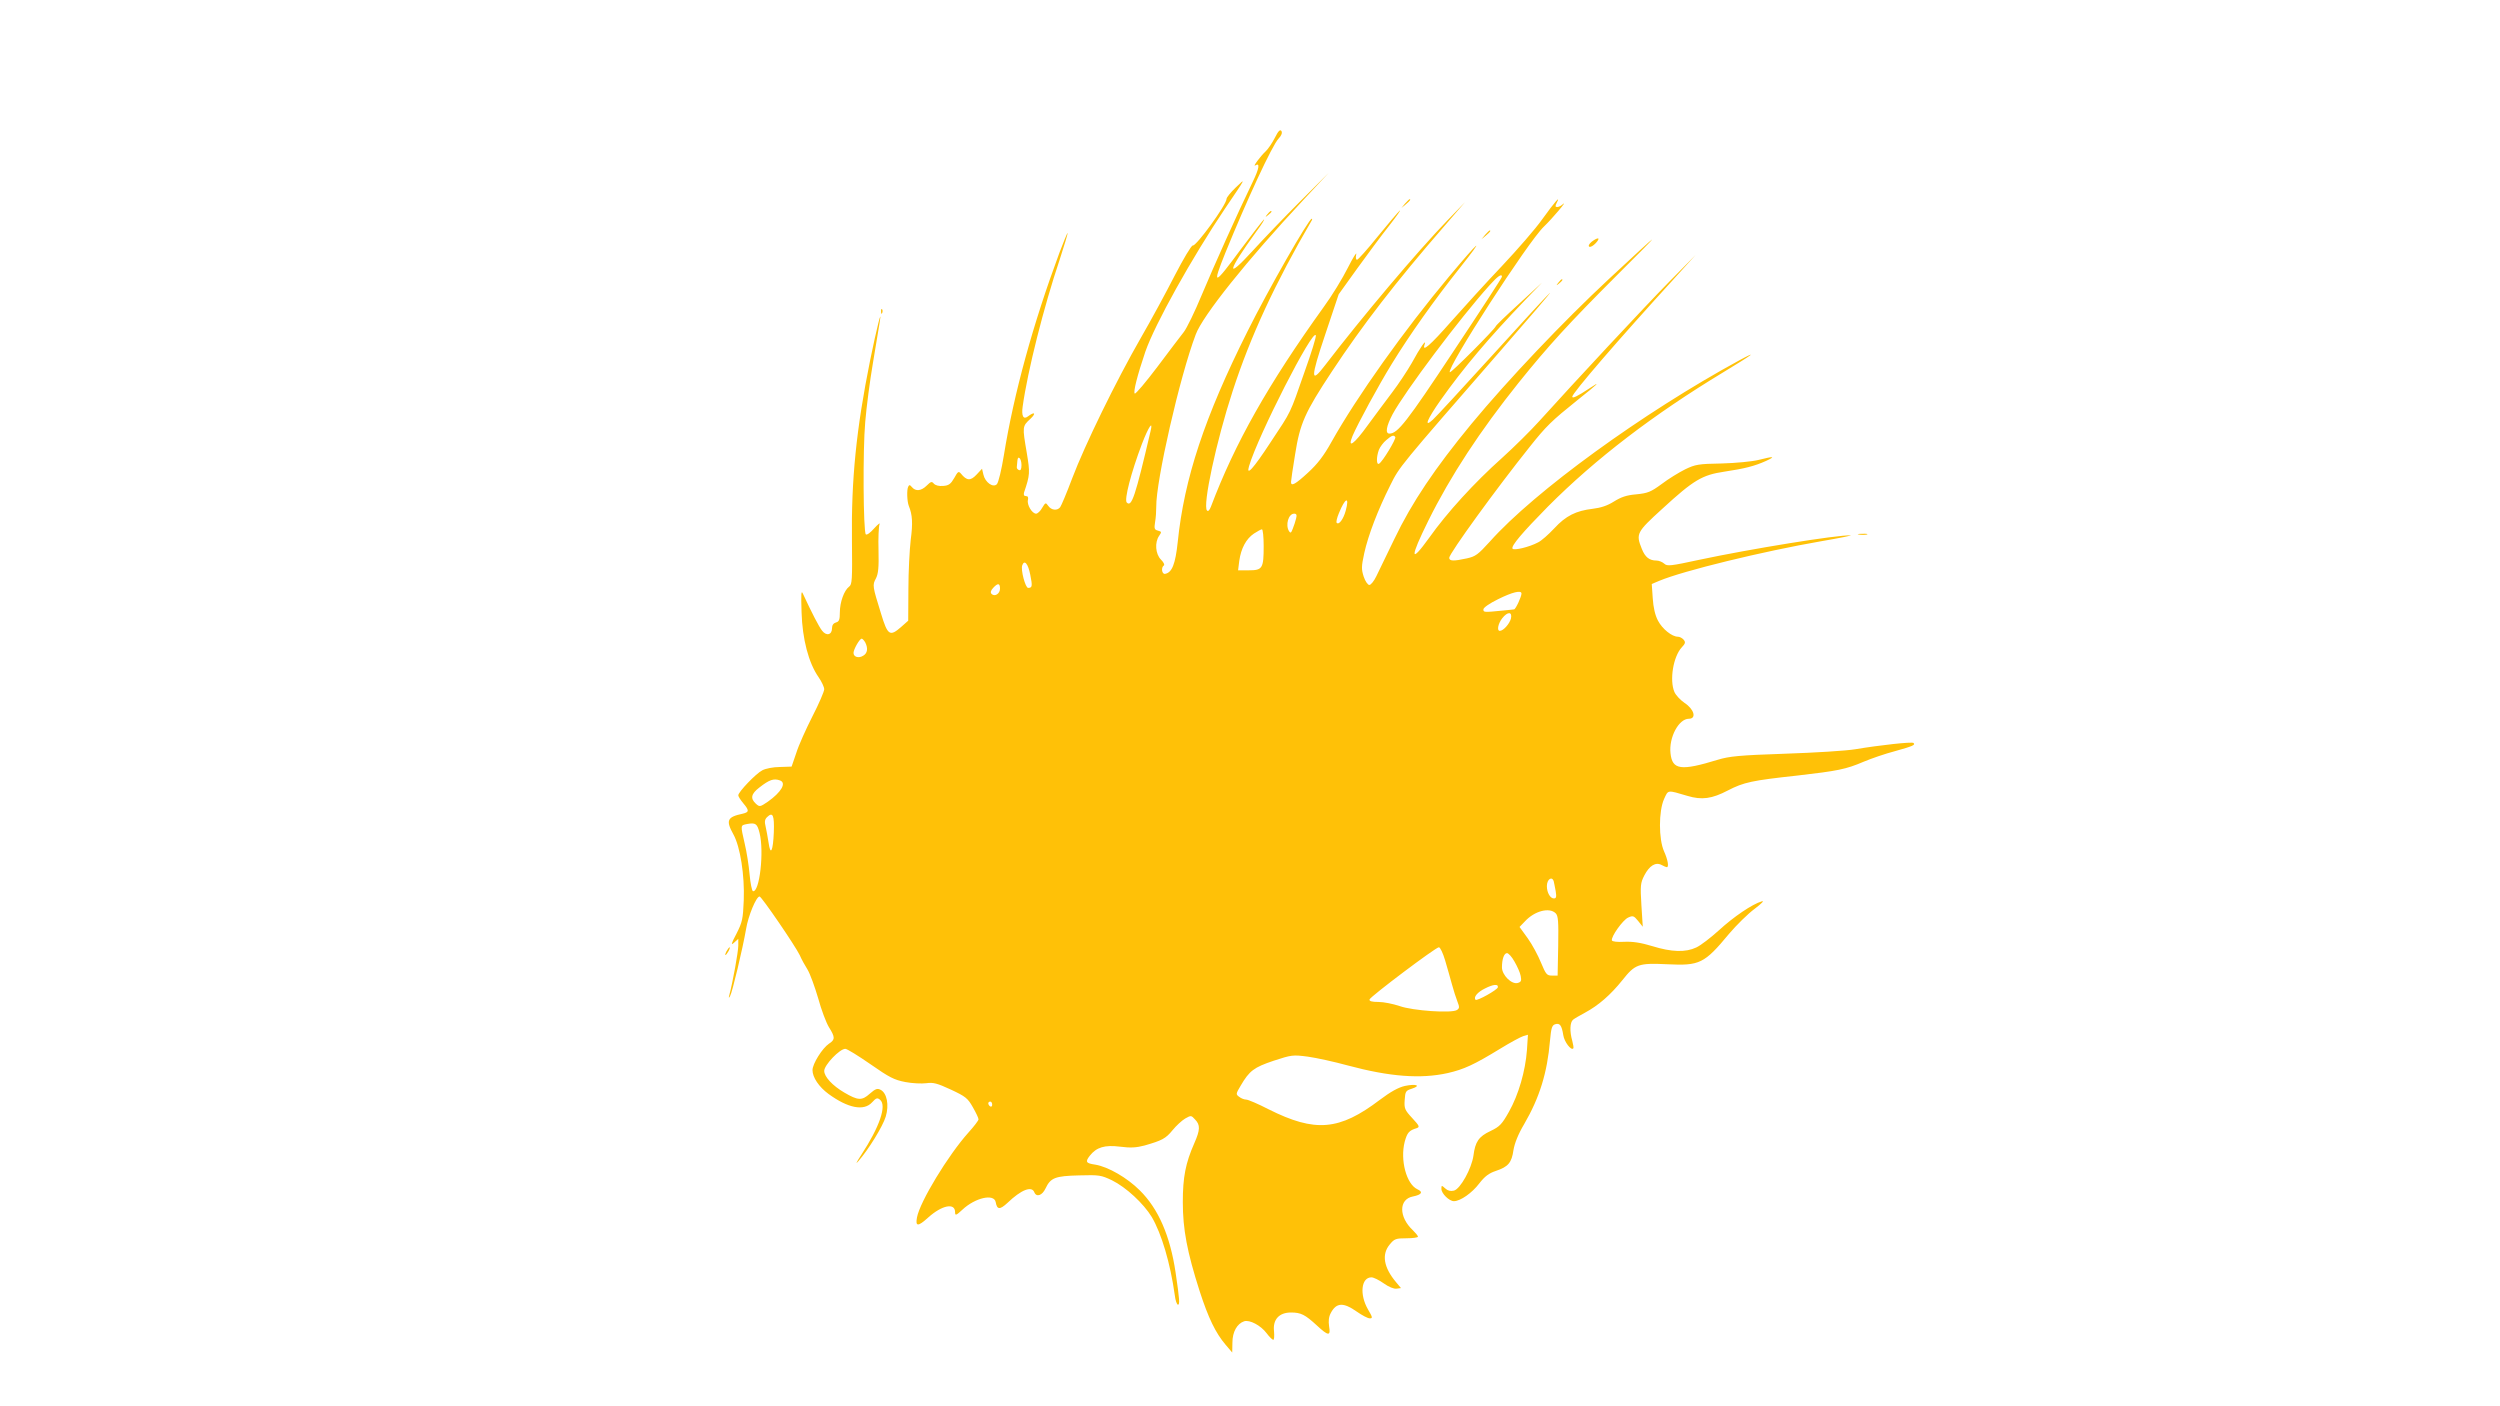 <?xml version="1.0" standalone="no"?>
<!DOCTYPE svg PUBLIC "-//W3C//DTD SVG 20010904//EN"
 "http://www.w3.org/TR/2001/REC-SVG-20010904/DTD/svg10.dtd">
<svg version="1.0" xmlns="http://www.w3.org/2000/svg"
 width="1280pt" height="720pt" viewBox="0 0 1280 720"
 preserveAspectRatio="xMidYMid meet">
<g transform="translate(0,720) scale(0.1,-0.1)"
fill="#ffc107" stroke="none">
<path d="M6527 6494 c-14 -27 -35 -58 -47 -69 -26 -24 -69 -82 -53 -72 25 16
21 -14 -13 -84 -77 -159 -199 -431 -261 -579 -35 -85 -77 -171 -92 -190 -15
-19 -76 -99 -135 -178 -59 -78 -111 -140 -116 -137 -9 6 13 93 54 214 49 141
237 479 410 736 108 159 106 156 53 105 -26 -25 -47 -51 -47 -58 0 -30 -155
-243 -173 -239 -7 1 -48 -68 -92 -153 -44 -86 -122 -230 -174 -320 -127 -221
-287 -549 -351 -718 -28 -75 -57 -143 -62 -149 -15 -19 -45 -16 -61 7 -13 18
-14 18 -31 -10 -9 -17 -24 -30 -31 -30 -21 0 -48 46 -42 70 3 14 0 20 -10 20
-10 0 -13 6 -10 18 31 92 31 101 14 204 -23 135 -23 135 19 174 31 29 21 38
-13 12 -23 -18 -34 2 -27 50 25 182 109 514 189 751 24 74 43 136 41 138 -1 2
-20 -43 -41 -99 -136 -366 -234 -723 -285 -1038 -12 -74 -28 -141 -36 -149
-19 -20 -60 9 -69 49 l-7 30 -28 -30 c-31 -33 -50 -32 -80 5 -12 14 -16 11
-34 -22 -18 -31 -28 -39 -57 -41 -22 -2 -40 3 -48 12 -10 12 -15 11 -36 -10
-28 -28 -57 -31 -76 -8 -10 12 -14 13 -19 2 -8 -15 -6 -75 3 -98 19 -46 21
-90 10 -173 -6 -51 -12 -165 -12 -253 l-1 -162 -35 -31 c-59 -52 -70 -45 -104
67 -44 142 -45 146 -26 181 12 24 15 56 13 144 -2 61 1 121 5 132 5 11 -7 2
-27 -20 -19 -22 -38 -36 -43 -31 -13 13 -16 432 -3 576 6 74 24 212 40 305 16
94 31 186 34 205 14 87 -16 -33 -49 -195 -71 -352 -97 -612 -93 -923 2 -202 1
-225 -15 -236 -25 -19 -47 -79 -47 -132 0 -37 -4 -47 -20 -51 -13 -4 -20 -14
-20 -29 0 -35 -29 -42 -51 -13 -16 20 -52 90 -98 189 -9 20 -10 2 -7 -95 4
-137 36 -259 87 -332 16 -23 29 -51 29 -62 0 -11 -27 -74 -60 -138 -33 -65
-71 -149 -83 -188 l-24 -70 -60 -2 c-33 0 -74 -8 -90 -17 -32 -16 -123 -111
-123 -128 0 -6 11 -23 25 -40 32 -38 31 -46 -2 -54 -80 -17 -88 -34 -48 -106
35 -63 58 -209 53 -338 -4 -95 -7 -111 -37 -170 -28 -53 -30 -62 -12 -46 l21
19 0 -35 c0 -30 -28 -187 -46 -253 -4 -15 -3 -17 4 -5 11 18 65 245 82 344 11
67 52 166 69 166 10 0 183 -253 206 -301 8 -19 26 -52 40 -74 13 -22 37 -88
54 -146 16 -59 41 -125 55 -148 32 -51 33 -64 0 -85 -34 -23 -84 -103 -84
-135 0 -37 33 -86 82 -122 100 -73 181 -89 223 -43 21 23 27 25 41 13 35 -29
-2 -138 -97 -283 -25 -38 -30 -50 -14 -31 51 58 125 178 140 228 18 60 6 120
-26 137 -17 9 -26 6 -56 -20 -40 -36 -60 -35 -130 6 -60 35 -103 81 -103 111
0 30 79 113 108 113 9 0 67 -36 129 -79 96 -67 121 -80 178 -91 36 -7 84 -9
108 -6 35 5 55 0 126 -33 75 -35 86 -44 112 -90 16 -28 29 -55 29 -62 0 -6
-23 -36 -51 -67 -105 -117 -249 -355 -264 -435 -9 -48 5 -48 57 -1 71 64 138
77 138 28 0 -19 5 -18 37 12 66 62 163 84 171 39 7 -39 21 -40 60 -4 71 68
125 89 138 54 11 -26 40 -16 57 20 26 55 49 64 172 67 104 3 113 1 168 -25 73
-36 162 -119 204 -188 50 -85 95 -236 118 -401 3 -27 11 -48 16 -48 10 0 9 23
-12 165 -28 188 -88 326 -183 420 -65 65 -162 121 -228 132 -48 7 -53 14 -28
46 34 43 76 56 155 46 54 -7 83 -5 125 6 90 26 108 35 144 79 18 22 47 49 64
59 30 17 31 17 51 -5 27 -28 26 -53 -4 -121 -45 -102 -59 -174 -59 -302 0
-139 22 -255 86 -455 45 -139 82 -215 133 -275 l34 -40 1 51 c0 55 24 97 60
109 28 9 85 -21 115 -61 14 -19 30 -34 34 -34 5 0 6 20 4 44 -7 60 26 96 87
96 51 0 72 -11 132 -66 59 -55 72 -56 63 -5 -4 27 -2 49 9 69 28 53 64 55 132
7 27 -19 57 -35 67 -35 16 0 15 5 -9 46 -44 76 -35 164 18 164 11 0 39 -14 63
-31 25 -18 52 -29 65 -27 l23 3 -25 30 c-64 76 -75 143 -32 194 23 28 31 31
85 31 32 0 59 4 59 8 0 5 -12 19 -26 33 -73 68 -73 159 0 173 45 9 54 23 23
37 -56 26 -89 149 -65 243 13 47 22 58 62 70 16 6 13 12 -23 51 -39 42 -42 50
-39 93 3 44 5 48 37 58 49 16 22 26 -36 14 -34 -8 -72 -29 -128 -71 -208 -158
-331 -168 -569 -49 -54 28 -106 50 -115 50 -10 0 -26 6 -36 14 -18 13 -18 15
7 57 45 77 68 94 169 128 92 30 98 31 175 21 43 -6 135 -26 204 -45 216 -58
374 -70 513 -39 82 19 133 42 267 124 52 32 106 61 119 65 l24 7 -5 -78 c-8
-108 -43 -229 -92 -316 -36 -64 -47 -76 -95 -99 -60 -28 -78 -55 -87 -126 -9
-65 -67 -171 -100 -179 -17 -4 -31 -1 -44 11 -19 17 -20 17 -20 -2 0 -24 40
-63 64 -63 33 0 93 42 130 91 28 36 49 52 85 64 63 21 81 42 90 107 6 35 24
81 55 133 79 136 118 263 132 427 6 65 10 79 27 84 23 7 33 -5 41 -56 5 -34
40 -80 51 -68 3 2 0 20 -5 39 -14 48 -12 95 4 108 7 6 35 22 61 36 69 37 131
91 192 167 65 82 82 88 230 81 165 -8 189 3 315 155 39 46 98 104 132 129 37
28 51 43 36 38 -48 -14 -144 -79 -219 -148 -42 -38 -94 -78 -116 -88 -55 -26
-126 -24 -226 7 -59 18 -101 24 -143 22 -35 -2 -61 1 -63 7 -6 18 56 105 83
117 24 11 29 10 51 -17 l24 -30 -7 110 c-6 101 -5 114 15 153 26 50 58 70 89
53 11 -6 23 -11 26 -11 12 0 5 39 -14 81 -28 62 -28 206 0 268 22 48 15 47
120 16 73 -22 125 -15 207 28 81 42 124 51 354 76 208 24 250 32 341 71 38 16
110 41 160 54 93 26 106 32 95 42 -7 7 -172 -11 -297 -32 -47 -8 -209 -18
-360 -23 -236 -8 -285 -13 -345 -31 -189 -58 -233 -52 -242 33 -9 81 42 177
94 177 40 0 28 48 -22 81 -22 15 -45 40 -52 56 -26 61 -6 182 38 229 18 19 20
26 9 39 -7 8 -20 15 -29 15 -31 0 -80 40 -102 82 -15 28 -24 68 -27 115 l-5
73 38 16 c124 52 531 151 830 203 94 16 161 30 150 30 -67 3 -516 -70 -774
-125 -148 -32 -165 -34 -180 -20 -10 9 -28 16 -40 16 -36 0 -58 17 -75 60 -31
77 -27 85 105 205 161 148 204 173 317 190 107 16 156 29 214 55 52 24 40 25
-39 5 -33 -8 -115 -16 -188 -18 -119 -2 -135 -5 -187 -30 -32 -16 -86 -49
-120 -75 -56 -41 -71 -47 -130 -53 -50 -4 -78 -14 -115 -37 -33 -21 -67 -32
-108 -37 -86 -10 -138 -36 -197 -100 -29 -31 -66 -64 -83 -72 -45 -24 -124
-43 -131 -32 -8 14 52 84 181 215 244 245 541 472 900 689 147 89 184 116 80
60 -494 -269 -1048 -671 -1277 -928 -61 -67 -73 -76 -118 -86 -68 -15 -90 -14
-90 3 0 22 243 357 412 568 85 107 112 133 244 239 106 84 125 103 64 62 -65
-43 -90 -55 -90 -44 0 18 235 291 523 606 l109 120 -136 -138 c-127 -129 -480
-508 -664 -712 -44 -49 -131 -135 -192 -190 -140 -125 -281 -279 -373 -409
-98 -136 -99 -104 -4 88 114 230 265 460 462 706 153 190 256 303 503 550 250
249 244 246 -41 -19 -234 -218 -515 -514 -703 -741 -187 -227 -305 -402 -395
-590 -39 -80 -80 -165 -92 -190 -12 -25 -28 -45 -36 -45 -8 0 -21 19 -29 43
-12 38 -12 51 3 120 20 91 70 222 133 347 48 97 43 90 561 685 151 173 267
308 256 300 -10 -8 -143 -152 -295 -320 -153 -168 -289 -316 -304 -329 -48
-44 -29 2 39 99 119 168 246 318 434 514 l86 89 -117 -108 c-65 -59 -119 -111
-120 -116 -6 -16 -230 -241 -235 -235 -19 18 400 668 482 746 42 40 129 143
95 113 -8 -7 -20 -13 -27 -13 -11 0 -11 5 -2 23 20 38 -8 7 -75 -86 -33 -47
-126 -154 -206 -239 -80 -84 -196 -212 -259 -283 -109 -124 -152 -161 -137
-119 11 33 -22 -14 -66 -95 -23 -40 -68 -108 -100 -150 -32 -42 -88 -118 -125
-168 -71 -99 -106 -123 -78 -55 27 63 132 257 201 369 90 147 219 329 348 491
135 170 103 145 -54 -43 -231 -276 -473 -616 -603 -848 -40 -72 -72 -113 -120
-157 -64 -59 -87 -72 -87 -48 0 6 9 71 21 142 25 158 49 213 189 425 155 235
328 459 573 741 l108 125 -87 -90 c-159 -164 -441 -499 -628 -743 -77 -101
-77 -71 0 158 l68 203 94 131 c52 72 126 172 165 221 39 50 63 84 53 76 -9 -8
-60 -68 -113 -133 -52 -65 -100 -118 -105 -118 -6 0 -8 12 -4 28 3 15 -16 -16
-43 -69 -27 -54 -82 -144 -123 -200 -286 -398 -455 -698 -578 -1023 -7 -18
-14 -26 -20 -20 -24 24 48 357 131 611 92 283 218 554 406 876 2 4 2 7 -1 7
-15 0 -223 -364 -328 -575 -221 -441 -325 -756 -358 -1080 -12 -113 -29 -156
-64 -163 -17 -4 -23 32 -7 43 5 3 -1 16 -15 30 -28 28 -33 88 -9 122 13 19 13
21 -6 26 -19 5 -20 11 -15 44 4 21 6 56 6 78 -2 130 120 666 202 882 35 96
264 382 550 688 l131 140 -150 -150 c-82 -82 -190 -195 -240 -250 -139 -152
-131 -109 19 99 28 37 45 65 39 62 -5 -4 -58 -72 -117 -151 -140 -190 -150
-193 -80 -19 110 270 239 549 272 584 16 17 20 30 15 39 -7 10 -16 1 -34 -35z
m1163 -711 c0 -5 -112 -177 -249 -383 -238 -360 -285 -420 -327 -420 -23 0
-16 38 16 99 62 115 345 493 497 661 41 46 63 61 63 43z m-1010 -485 c-78
-223 -65 -197 -175 -363 -89 -136 -126 -176 -110 -122 46 157 329 710 342 670
3 -7 -23 -90 -57 -185z m-789 -305 c-79 -338 -97 -391 -122 -366 -14 14 22
153 78 301 34 88 58 123 44 65z m1253 -31 c5 -9 -65 -126 -83 -136 -14 -9 -15
33 -1 71 6 15 23 38 38 50 29 25 38 27 46 15z m-1914 -143 c0 -20 -4 -29 -12
-26 -7 2 -13 9 -12 15 1 7 2 21 3 33 2 31 21 12 21 -22z m1660 -234 c-12 -44
-35 -74 -46 -62 -4 3 1 25 11 49 32 80 56 90 35 13z m-254 -40 c-3 -13 -11
-37 -17 -52 -8 -22 -12 -24 -19 -13 -20 32 -3 90 26 90 12 0 15 -6 10 -25z
m-166 -141 c0 -114 -6 -124 -76 -124 l-55 0 6 48 c9 64 35 113 75 140 18 12
37 22 41 22 5 0 9 -39 9 -86z m-1195 -147 c12 -59 10 -67 -11 -67 -14 0 -39
93 -30 116 11 30 30 8 41 -49z m-155 -71 c0 -26 -27 -43 -43 -27 -7 7 -5 17 8
31 24 26 35 25 35 -4z m2670 -25 c0 -16 -30 -81 -38 -81 -4 -1 -29 -3 -57 -6
-99 -10 -100 -9 -100 6 0 9 32 31 75 52 72 36 120 48 120 29z m-54 -128 c-7
-27 -39 -63 -57 -63 -16 0 -9 37 12 64 28 36 53 35 45 -1z m-3306 -122 c15
-30 12 -55 -10 -68 -23 -15 -50 -7 -50 14 0 18 31 73 42 73 4 0 12 -9 18 -19z
m-436 -707 c34 -13 6 -60 -63 -109 -40 -27 -42 -27 -61 -10 -29 27 -25 50 18
83 51 40 74 48 106 36z m-32 -265 c-4 -97 -17 -124 -27 -53 -4 27 -11 64 -15
82 -6 24 -5 36 7 48 30 29 38 11 35 -77z m-73 -4 c24 -95 0 -305 -34 -298 -5
2 -13 40 -17 85 -4 46 -15 117 -25 158 -22 97 -23 94 12 101 44 8 52 2 64 -46z
m4066 -247 c2 -7 6 -30 10 -50 5 -30 3 -38 -9 -38 -19 0 -36 30 -36 63 0 35
26 53 35 25z m10 -164 c13 -13 15 -40 13 -167 l-3 -152 -29 0 c-26 0 -31 6
-56 66 -15 37 -45 93 -68 125 l-42 58 28 29 c49 53 125 73 157 41z m-566 -241
c11 -38 27 -93 35 -123 8 -30 21 -70 28 -88 11 -28 11 -34 -2 -43 -26 -18
-227 -4 -294 20 -33 11 -81 21 -108 21 -35 0 -48 4 -46 13 6 16 339 267 355
267 7 0 21 -30 32 -67z m355 -6 c14 -24 29 -57 32 -74 5 -25 2 -31 -16 -36
-31 -8 -80 41 -80 80 0 43 11 73 26 73 7 0 25 -19 38 -43z m-85 -132 c-2 -13
-106 -71 -114 -64 -12 13 9 39 48 58 43 22 69 24 66 6z m-2589 -601 c0 -8 -4
-12 -10 -9 -5 3 -10 10 -10 16 0 5 5 9 10 9 6 0 10 -7 10 -16z"/>
<path d="M7194 6158 l-19 -23 23 19 c21 18 27 26 19 26 -2 0 -12 -10 -23 -22z"/>
<path d="M6489 6103 c-13 -16 -12 -17 4 -4 9 7 17 15 17 17 0 8 -8 3 -21 -13z"/>
<path d="M7604 5998 l-19 -23 23 19 c21 18 27 26 19 26 -2 0 -12 -10 -23 -22z"/>
<path d="M8149 5962 c-13 -11 -18 -21 -12 -25 6 -4 21 5 33 18 27 29 13 33
-21 7z"/>
<path d="M7979 5753 c-13 -16 -12 -17 4 -4 16 13 21 21 13 21 -2 0 -10 -8 -17
-17z"/>
<path d="M4511 5604 c0 -11 3 -14 6 -6 3 7 2 16 -1 19 -3 4 -6 -2 -5 -13z"/>
<path d="M9518 4463 c12 -2 30 -2 40 0 9 3 -1 5 -23 4 -22 0 -30 -2 -17 -4z"/>
<path d="M3720 2330 c-6 -11 -8 -20 -6 -20 3 0 10 9 16 20 6 11 8 20 6 20 -3
0 -10 -9 -16 -20z"/>
</g>
</svg>
